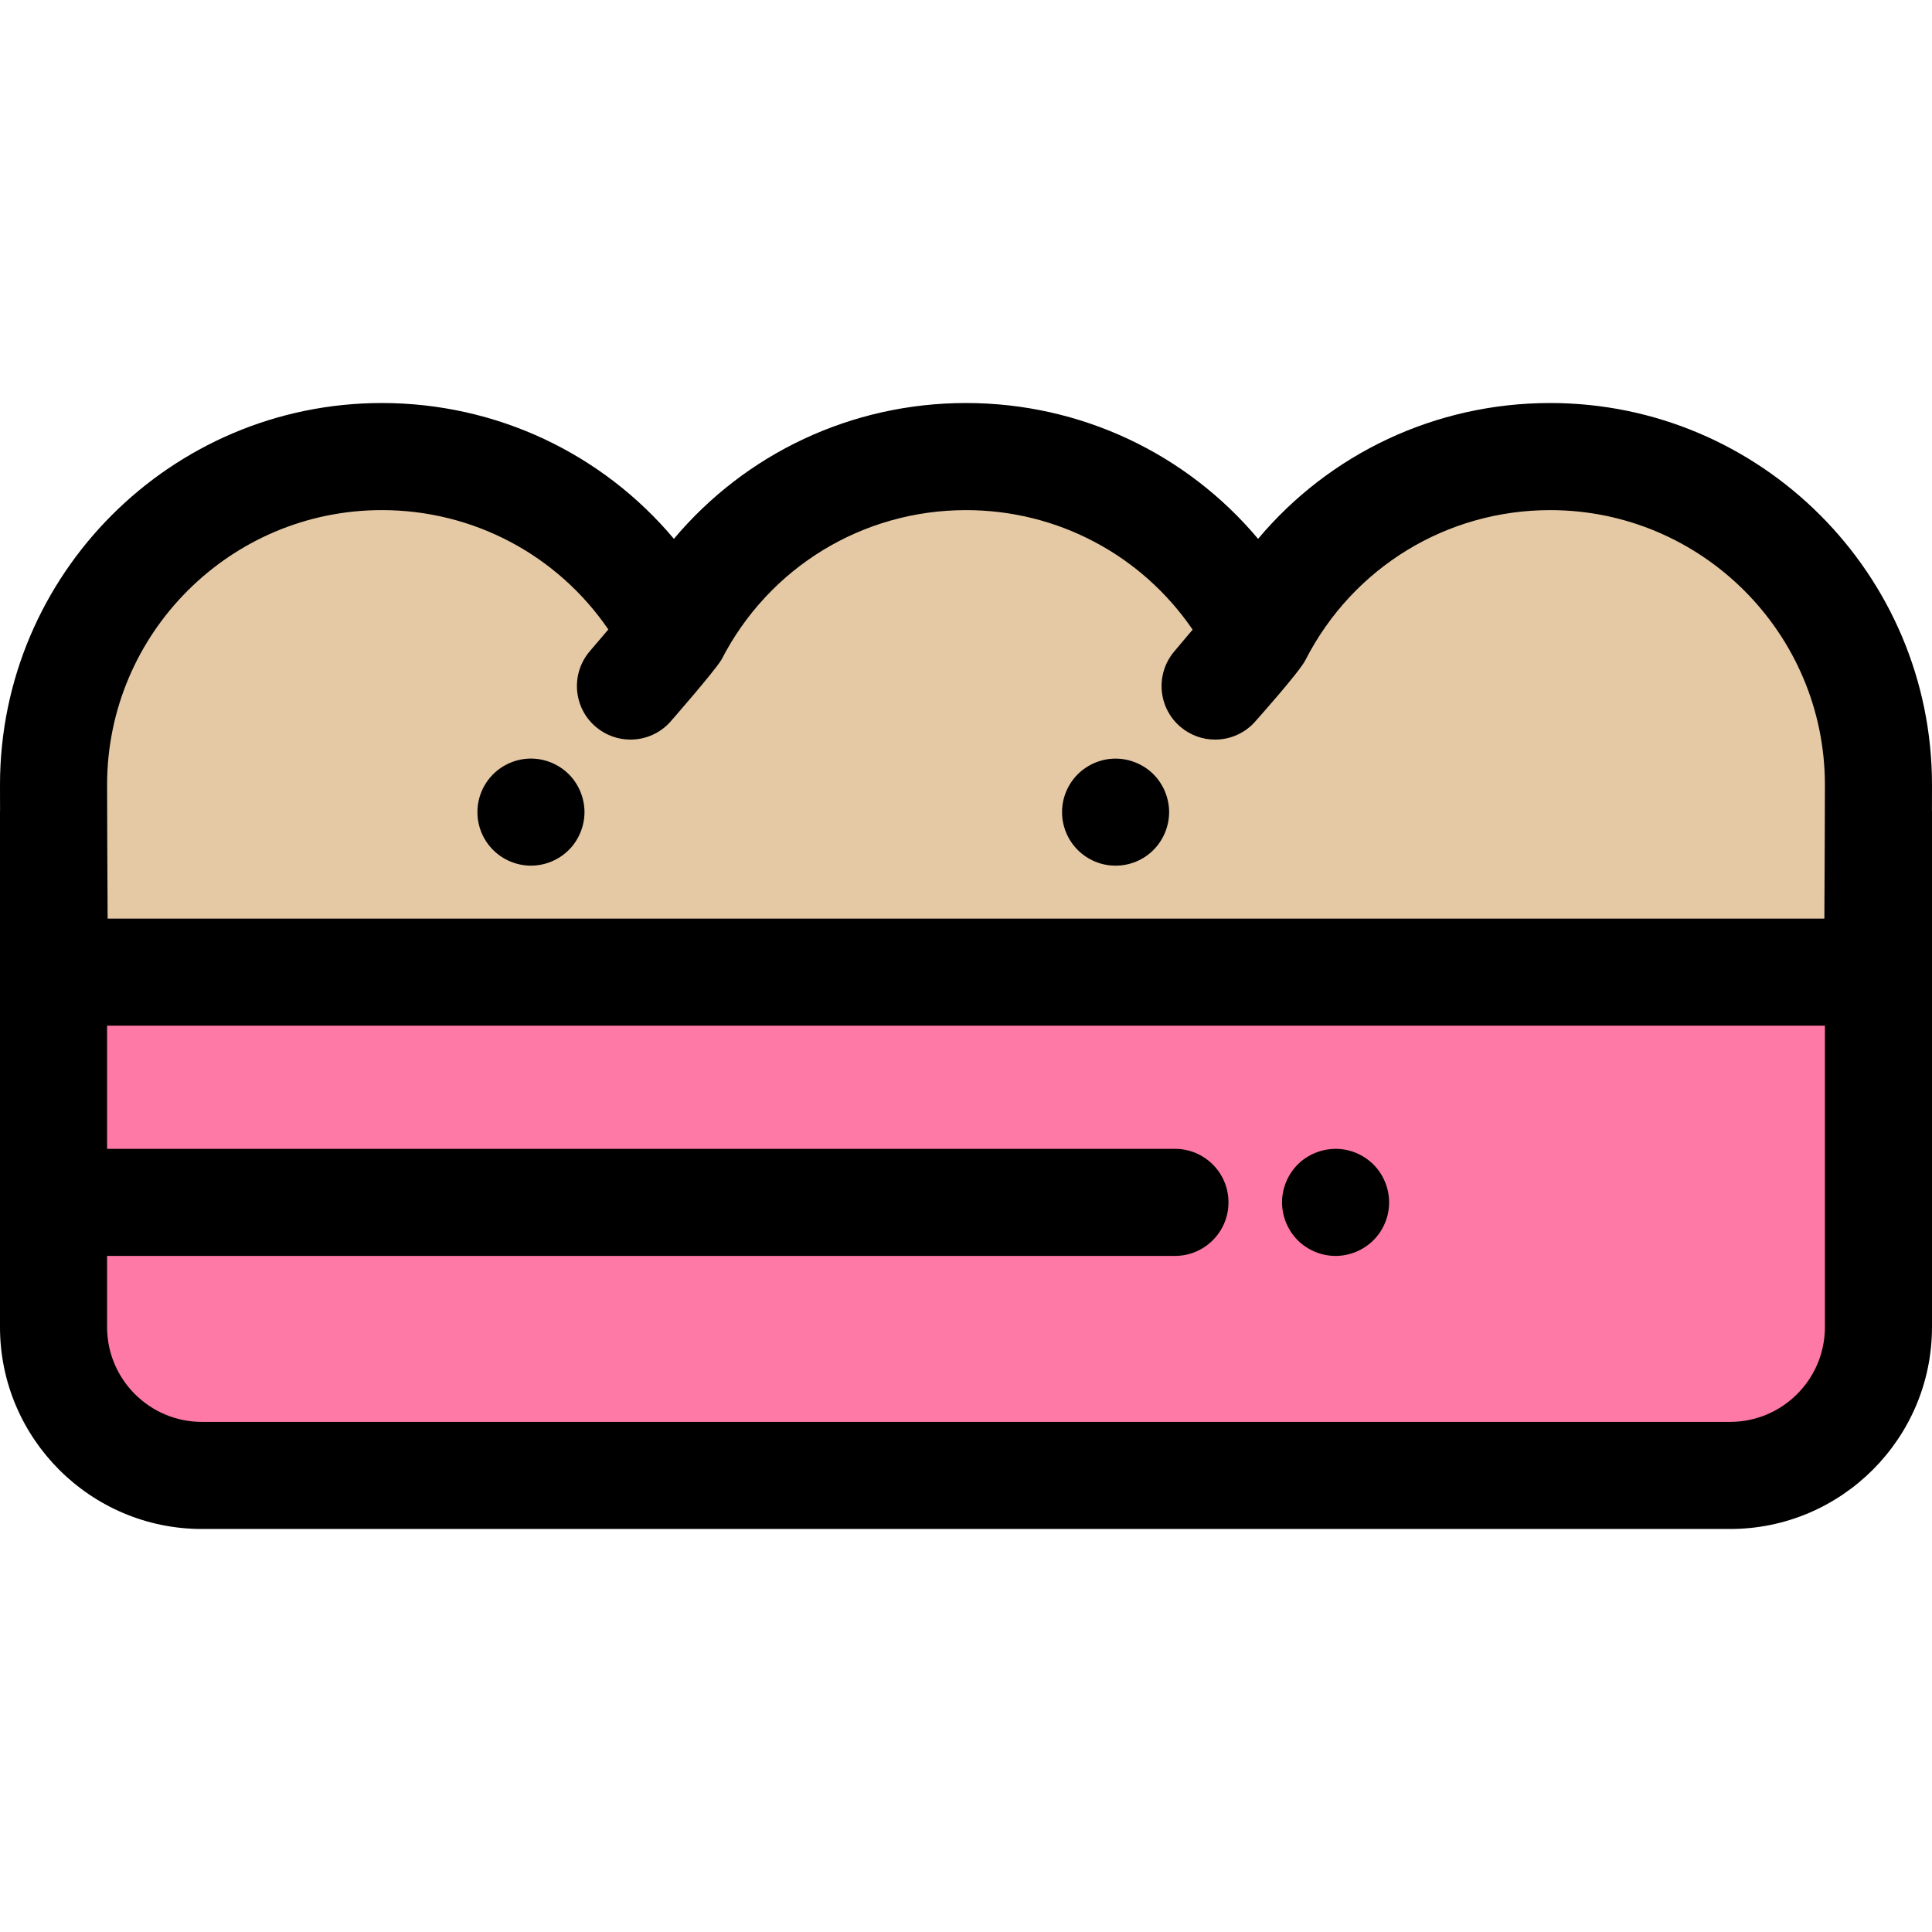 <?xml version="1.0" encoding="iso-8859-1"?>
<!-- Uploaded to: SVG Repo, www.svgrepo.com, Generator: SVG Repo Mixer Tools -->
<svg height="800px" width="800px" version="1.1" id="Layer_1" xmlns="http://www.w3.org/2000/svg" xmlns:xlink="http://www.w3.org/1999/xlink" 
	 viewBox="0 0 512 512" xml:space="preserve">
<path style="fill:#FE79A5;" d="M458.495,391.005H53.506c-21.713,0-39.316-17.602-39.316-39.315V215.058h483.62v136.633
	C497.811,373.403,480.207,391.005,458.495,391.005z"/>
<path style="fill:#E5C9A5;" d="M497.5,257.625c0.187-2.333,0.311-47.252,0.311-49.633c0-48.048-38.95-86.998-86.998-86.998
	c-33.742,0-62.976,19.222-77.406,47.302c-14.429-28.079-43.664-47.302-77.406-47.302s-62.976,19.222-77.406,47.302
	c-14.429-28.079-43.664-47.302-77.406-47.302c-48.047,0.001-86.998,38.951-86.998,87c0,2.381,0.122,47.3,0.311,49.633h483V257.625z"
	/>
<path d="M140.711,229.409c-3.732,0-7.393-1.518-10.032-4.158c-0.653-0.653-1.249-1.378-1.774-2.158
	c-0.511-0.766-0.951-1.589-1.305-2.441c-0.355-0.866-0.624-1.759-0.809-2.653c-0.184-0.922-0.268-1.859-0.268-2.781
	c0-0.922,0.085-1.859,0.268-2.767c0.184-0.908,0.454-1.802,0.809-2.653c0.355-0.864,0.795-1.687,1.305-2.453
	c0.525-0.78,1.121-1.506,1.774-2.158c2.639-2.638,6.286-4.158,10.032-4.158c3.732,0,7.393,1.518,10.031,4.158
	c0.654,0.653,1.25,1.378,1.759,2.158c0.511,0.766,0.951,1.589,1.305,2.453c0.355,0.853,0.624,1.745,0.809,2.653
	c0.184,0.91,0.284,1.845,0.284,2.767s-0.099,1.859-0.284,2.781c-0.184,0.894-0.454,1.788-0.809,2.653
	c-0.355,0.851-0.795,1.674-1.305,2.441c-0.509,0.78-1.105,1.506-1.759,2.158C148.104,227.889,144.443,229.409,140.711,229.409z"/>
<path d="M295.644,229.409c-0.921,0-1.859-0.085-2.781-0.27c-0.894-0.184-1.788-0.453-2.653-0.807
	c-0.851-0.355-1.674-0.796-2.441-1.305c-0.78-0.525-1.504-1.121-2.157-1.774c-0.653-0.653-1.249-1.378-1.774-2.158
	c-0.511-0.766-0.951-1.589-1.305-2.441c-0.355-0.866-0.624-1.759-0.809-2.653c-0.184-0.922-0.27-1.859-0.27-2.781
	c0-0.922,0.087-1.859,0.27-2.767c0.184-0.908,0.454-1.802,0.809-2.653c0.355-0.864,0.795-1.687,1.305-2.453
	c0.525-0.78,1.121-1.506,1.774-2.158c0.653-0.653,1.376-1.249,2.157-1.758c0.766-0.511,1.589-0.951,2.441-1.305
	c0.866-0.355,1.759-0.624,2.653-0.809c1.83-0.369,3.718-0.369,5.548,0c0.91,0.184,1.803,0.454,2.653,0.809
	c0.866,0.355,1.689,0.795,2.455,1.305c0.78,0.509,1.504,1.105,2.157,1.758c0.653,0.653,1.249,1.378,1.76,2.158
	c0.509,0.766,0.951,1.589,1.305,2.453c0.355,0.853,0.623,1.745,0.809,2.653c0.184,0.91,0.282,1.845,0.282,2.767
	c0,0.922-0.098,1.859-0.282,2.781c-0.186,0.894-0.454,1.788-0.809,2.653c-0.355,0.851-0.796,1.674-1.305,2.441
	c-0.511,0.78-1.107,1.506-1.76,2.158c-0.653,0.653-1.376,1.249-2.157,1.774c-0.766,0.509-1.589,0.951-2.455,1.305
	c-0.851,0.355-1.744,0.623-2.653,0.807C297.504,229.324,296.568,229.409,295.644,229.409z"/>
<path d="M512,207.993c0-55.796-45.392-101.189-101.189-101.189c-30.36,0-58.432,13.385-77.406,35.994
	c-18.974-22.611-47.046-35.994-77.406-35.994s-58.432,13.385-77.406,35.994c-18.974-22.611-47.046-35.994-77.406-35.994
	C45.392,106.805,0,152.197,0,207.993c0,0.108,0.004,2.75,0.016,6.756C0.013,214.852,0,214.953,0,215.058v136.633
	c0,29.503,24.003,53.506,53.506,53.506h404.989c29.503,0,53.505-24.003,53.505-53.506V215.058c0-0.104-0.013-0.206-0.016-0.309
	C511.996,210.743,512,208.101,512,207.993z M101.189,135.184c24.288,0,46.54,11.921,60.027,31.63l-4.935,5.791
	c-5.083,5.965-4.368,14.922,1.598,20.004c2.67,2.276,5.943,3.39,9.195,3.39c4.013,0,8.001-1.693,10.807-4.988
	c0,0,11.31-12.934,13.271-16.123c0.021-0.035,0.045-0.068,0.064-0.105c12.552-24.424,37.376-39.597,64.785-39.597
	c24.307,0,46.574,11.94,60.058,31.675l-4.891,5.803c-5.05,5.994-4.287,14.944,1.704,19.996c2.663,2.243,5.908,3.34,9.138,3.34
	c4.038,0,8.05-1.715,10.856-5.044c0,0,11.817-13.232,13.112-16.094c0.013-0.028,0.034-0.051,0.048-0.079
	c12.552-24.424,37.376-39.597,64.785-39.597c40.148,0,72.81,32.663,72.81,72.81c0,3.061-0.058,22.022-0.142,35.444H28.521
	c-0.084-13.422-0.142-32.382-0.142-35.444C28.379,167.845,61.042,135.184,101.189,135.184z M458.495,376.817H53.506
	c-13.856,0-25.127-11.271-25.127-25.127V332.83h282.993c7.835,0,14.189-6.354,14.189-14.189c0-7.835-6.354-14.189-14.189-14.189
	H28.379v-32.636h455.242v79.875C483.621,365.545,472.35,376.817,458.495,376.817z"/>
<path d="M353.935,332.834c-3.732,0-7.393-1.517-10.031-4.158c-0.653-0.653-1.25-1.389-1.759-2.157
	c-0.511-0.782-0.951-1.605-1.305-2.455s-0.624-1.744-0.809-2.653c-0.184-0.921-0.284-1.845-0.284-2.767
	c0-0.935,0.099-1.859,0.284-2.781c0.184-0.908,0.454-1.802,0.809-2.653c0.355-0.851,0.795-1.674,1.305-2.453
	c0.509-0.766,1.107-1.505,1.759-2.158c3.291-3.291,8.2-4.796,12.812-3.872c0.894,0.184,1.789,0.454,2.653,0.809
	c0.853,0.355,1.676,0.795,2.441,1.305c0.782,0.525,1.505,1.105,2.158,1.758c2.653,2.653,4.158,6.3,4.158,10.046
	c0,0.922-0.085,1.846-0.268,2.767c-0.184,0.91-0.454,1.803-0.809,2.653c-0.355,0.85-0.795,1.674-1.305,2.455
	c-0.525,0.766-1.107,1.504-1.774,2.157c-0.653,0.653-1.376,1.249-2.158,1.76c-0.765,0.509-1.588,0.951-2.441,1.305
	c-0.864,0.355-1.76,0.623-2.653,0.809C355.794,332.736,354.858,332.834,353.935,332.834z"/>
</svg>